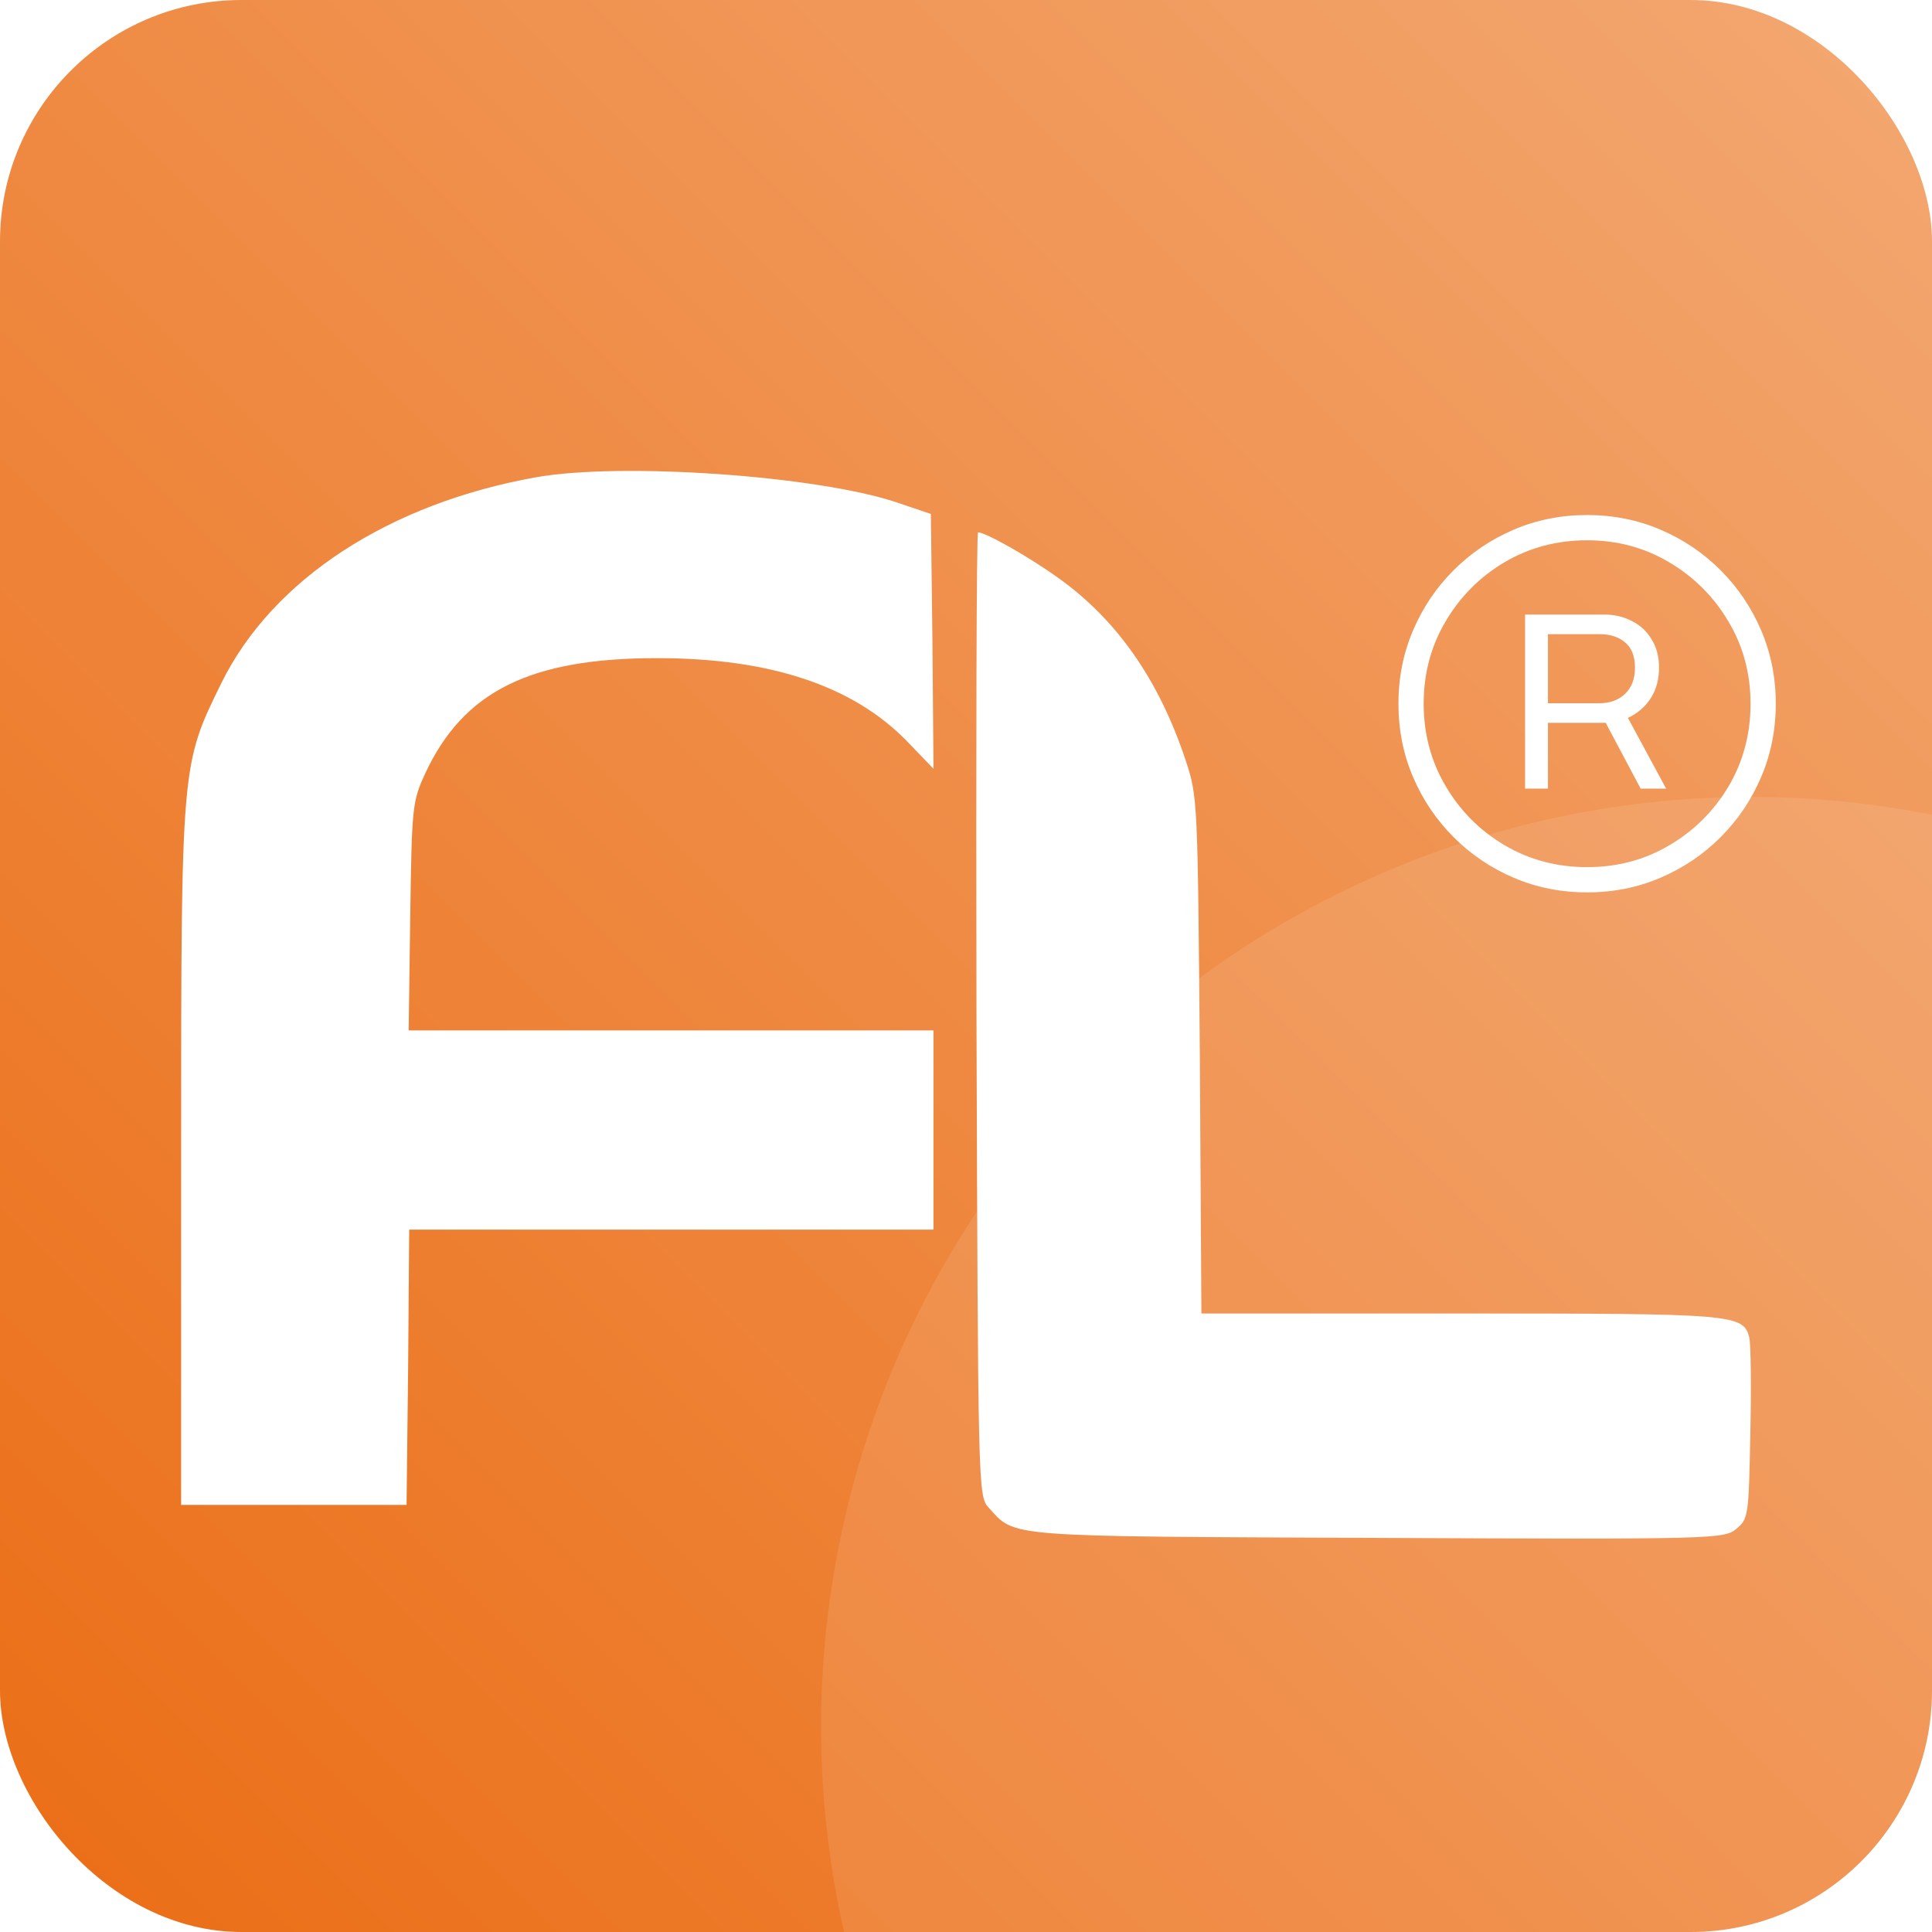 <svg width="800" height="800" viewBox="0 0 800 800" fill="none" xmlns="http://www.w3.org/2000/svg">
<g clip-path="url(#clip0_122_320)">
<rect width="800" height="800" fill="url(#paint0_linear_122_320)"/>
<circle cx="725" cy="715" r="385" fill="white" fill-opacity="0.1"/>
<g filter="url(#filter0_d_122_320)">
<path d="M221.975 181.624C161.188 192.479 112.992 223.741 91.716 266.727C75 300.811 75 299.725 75 462.766V607.136H121.676H168.352L169.003 550.256L169.438 493.16H277.987H386.536V451.911V410.663H277.769H169.221L169.872 363.335C170.523 317.745 170.74 315.791 176.168 304.067C192.016 270.2 219.587 256.523 272.125 256.523C318.584 256.523 352.885 267.812 375.246 290.607L386.536 302.331L386.101 249.576L385.45 196.821L371.339 192.045C338.34 180.973 257.362 175.328 221.975 181.624Z" fill="white"/>
<path d="M404.338 403.932C404.989 599.972 404.989 603.445 409.331 608.222C420.62 620.596 414.324 620.162 570.2 620.813C709.577 621.465 713.919 621.247 718.912 617.123C723.906 612.998 724.123 611.912 724.774 577.828C725.208 558.506 724.991 540.487 724.34 537.882C721.952 528.112 718.044 527.895 604.719 527.895H497.473L496.821 420.866C495.953 315.791 495.953 313.837 490.96 298.857C479.888 265.424 462.303 240.458 438.205 223.307C425.83 214.406 408.028 204.419 404.989 204.419C404.338 204.419 404.12 294.298 404.338 403.932Z" fill="white"/>
</g>
<g filter="url(#filter1_d_122_320)">
<path d="M631.504 310.547V238.477H664.316C668.548 238.477 672.389 239.388 675.84 241.211C679.29 242.969 681.992 245.508 683.945 248.828C685.964 252.083 686.973 255.957 686.973 260.449C686.973 265.007 685.964 269.01 683.945 272.461C681.927 275.846 679.16 278.516 675.645 280.469C672.194 282.357 668.288 283.301 663.926 283.301H636.777V275.195H662.168C666.66 275.195 670.241 273.893 672.91 271.289C675.645 268.685 677.012 265.072 677.012 260.449C677.012 255.762 675.645 252.279 672.91 250C670.241 247.721 666.693 246.582 662.266 246.582H640.977V310.547H631.504ZM672.129 277.637L689.902 310.547H679.355L661.875 277.637H672.129ZM657.188 353.516C646.38 353.516 636.257 351.497 626.816 347.461C617.376 343.424 609.076 337.826 601.914 330.664C594.753 323.503 589.154 315.202 585.117 305.762C581.081 296.322 579.063 286.198 579.063 275.391C579.063 264.583 581.081 254.46 585.117 245.02C589.154 235.579 594.753 227.279 601.914 220.117C609.076 212.956 617.376 207.357 626.816 203.32C636.257 199.284 646.38 197.266 657.188 197.266C667.995 197.266 678.118 199.284 687.559 203.32C696.999 207.357 705.299 212.956 712.461 220.117C719.622 227.279 725.221 235.579 729.258 245.02C733.294 254.46 735.313 264.583 735.313 275.391C735.313 286.198 733.294 296.322 729.258 305.762C725.221 315.202 719.622 323.503 712.461 330.664C705.299 337.826 696.999 343.424 687.559 347.461C678.118 351.497 667.995 353.516 657.188 353.516ZM657.188 343.066C669.688 343.066 681.048 340.039 691.27 333.984C701.556 327.93 709.727 319.792 715.781 309.57C721.836 299.284 724.863 287.891 724.863 275.391C724.863 262.891 721.803 251.53 715.684 241.309C709.629 231.087 701.491 222.949 691.27 216.895C681.048 210.775 669.688 207.715 657.188 207.715C644.688 207.715 633.294 210.742 623.008 216.797C612.786 222.852 604.648 231.022 598.594 241.309C592.539 251.53 589.512 262.891 589.512 275.391C589.512 287.826 592.539 299.186 598.594 309.473C604.648 319.759 612.786 327.93 623.008 333.984C633.294 340.039 644.688 343.066 657.188 343.066Z" fill="white"/>
</g>
</g>
<defs>
<filter id="filter0_d_122_320" x="59" y="179" width="682" height="474.092" filterUnits="userSpaceOnUse" color-interpolation-filters="sRGB">
<feFlood flood-opacity="0" result="BackgroundImageFix"/>
<feColorMatrix in="SourceAlpha" type="matrix" values="0 0 0 0 0 0 0 0 0 0 0 0 0 0 0 0 0 0 127 0" result="hardAlpha"/>
<feOffset dy="16"/>
<feGaussianBlur stdDeviation="8"/>
<feComposite in2="hardAlpha" operator="out"/>
<feColorMatrix type="matrix" values="0 0 0 0 0 0 0 0 0 0 0 0 0 0 0 0 0 0 0.25 0"/>
<feBlend mode="normal" in2="BackgroundImageFix" result="effect1_dropShadow_122_320"/>
<feBlend mode="normal" in="SourceGraphic" in2="effect1_dropShadow_122_320" result="shape"/>
</filter>
<filter id="filter1_d_122_320" x="563.062" y="197.266" width="188.25" height="188.25" filterUnits="userSpaceOnUse" color-interpolation-filters="sRGB">
<feFlood flood-opacity="0" result="BackgroundImageFix"/>
<feColorMatrix in="SourceAlpha" type="matrix" values="0 0 0 0 0 0 0 0 0 0 0 0 0 0 0 0 0 0 127 0" result="hardAlpha"/>
<feOffset dy="16"/>
<feGaussianBlur stdDeviation="8"/>
<feComposite in2="hardAlpha" operator="out"/>
<feColorMatrix type="matrix" values="0 0 0 0 0 0 0 0 0 0 0 0 0 0 0 0 0 0 0.25 0"/>
<feBlend mode="normal" in2="BackgroundImageFix" result="effect1_dropShadow_122_320"/>
<feBlend mode="normal" in="SourceGraphic" in2="effect1_dropShadow_122_320" result="shape"/>
</filter>
<linearGradient id="paint0_linear_122_320" x1="800" y1="0" x2="0" y2="800" gradientUnits="userSpaceOnUse">
<stop stop-color="#F3A872"/>
<stop offset="1" stop-color="#EB6D15"/>
</linearGradient>
<clipPath id="clip0_122_320">
<rect width="800" height="800" rx="100" fill="white"/>
</clipPath>
</defs>
</svg>
